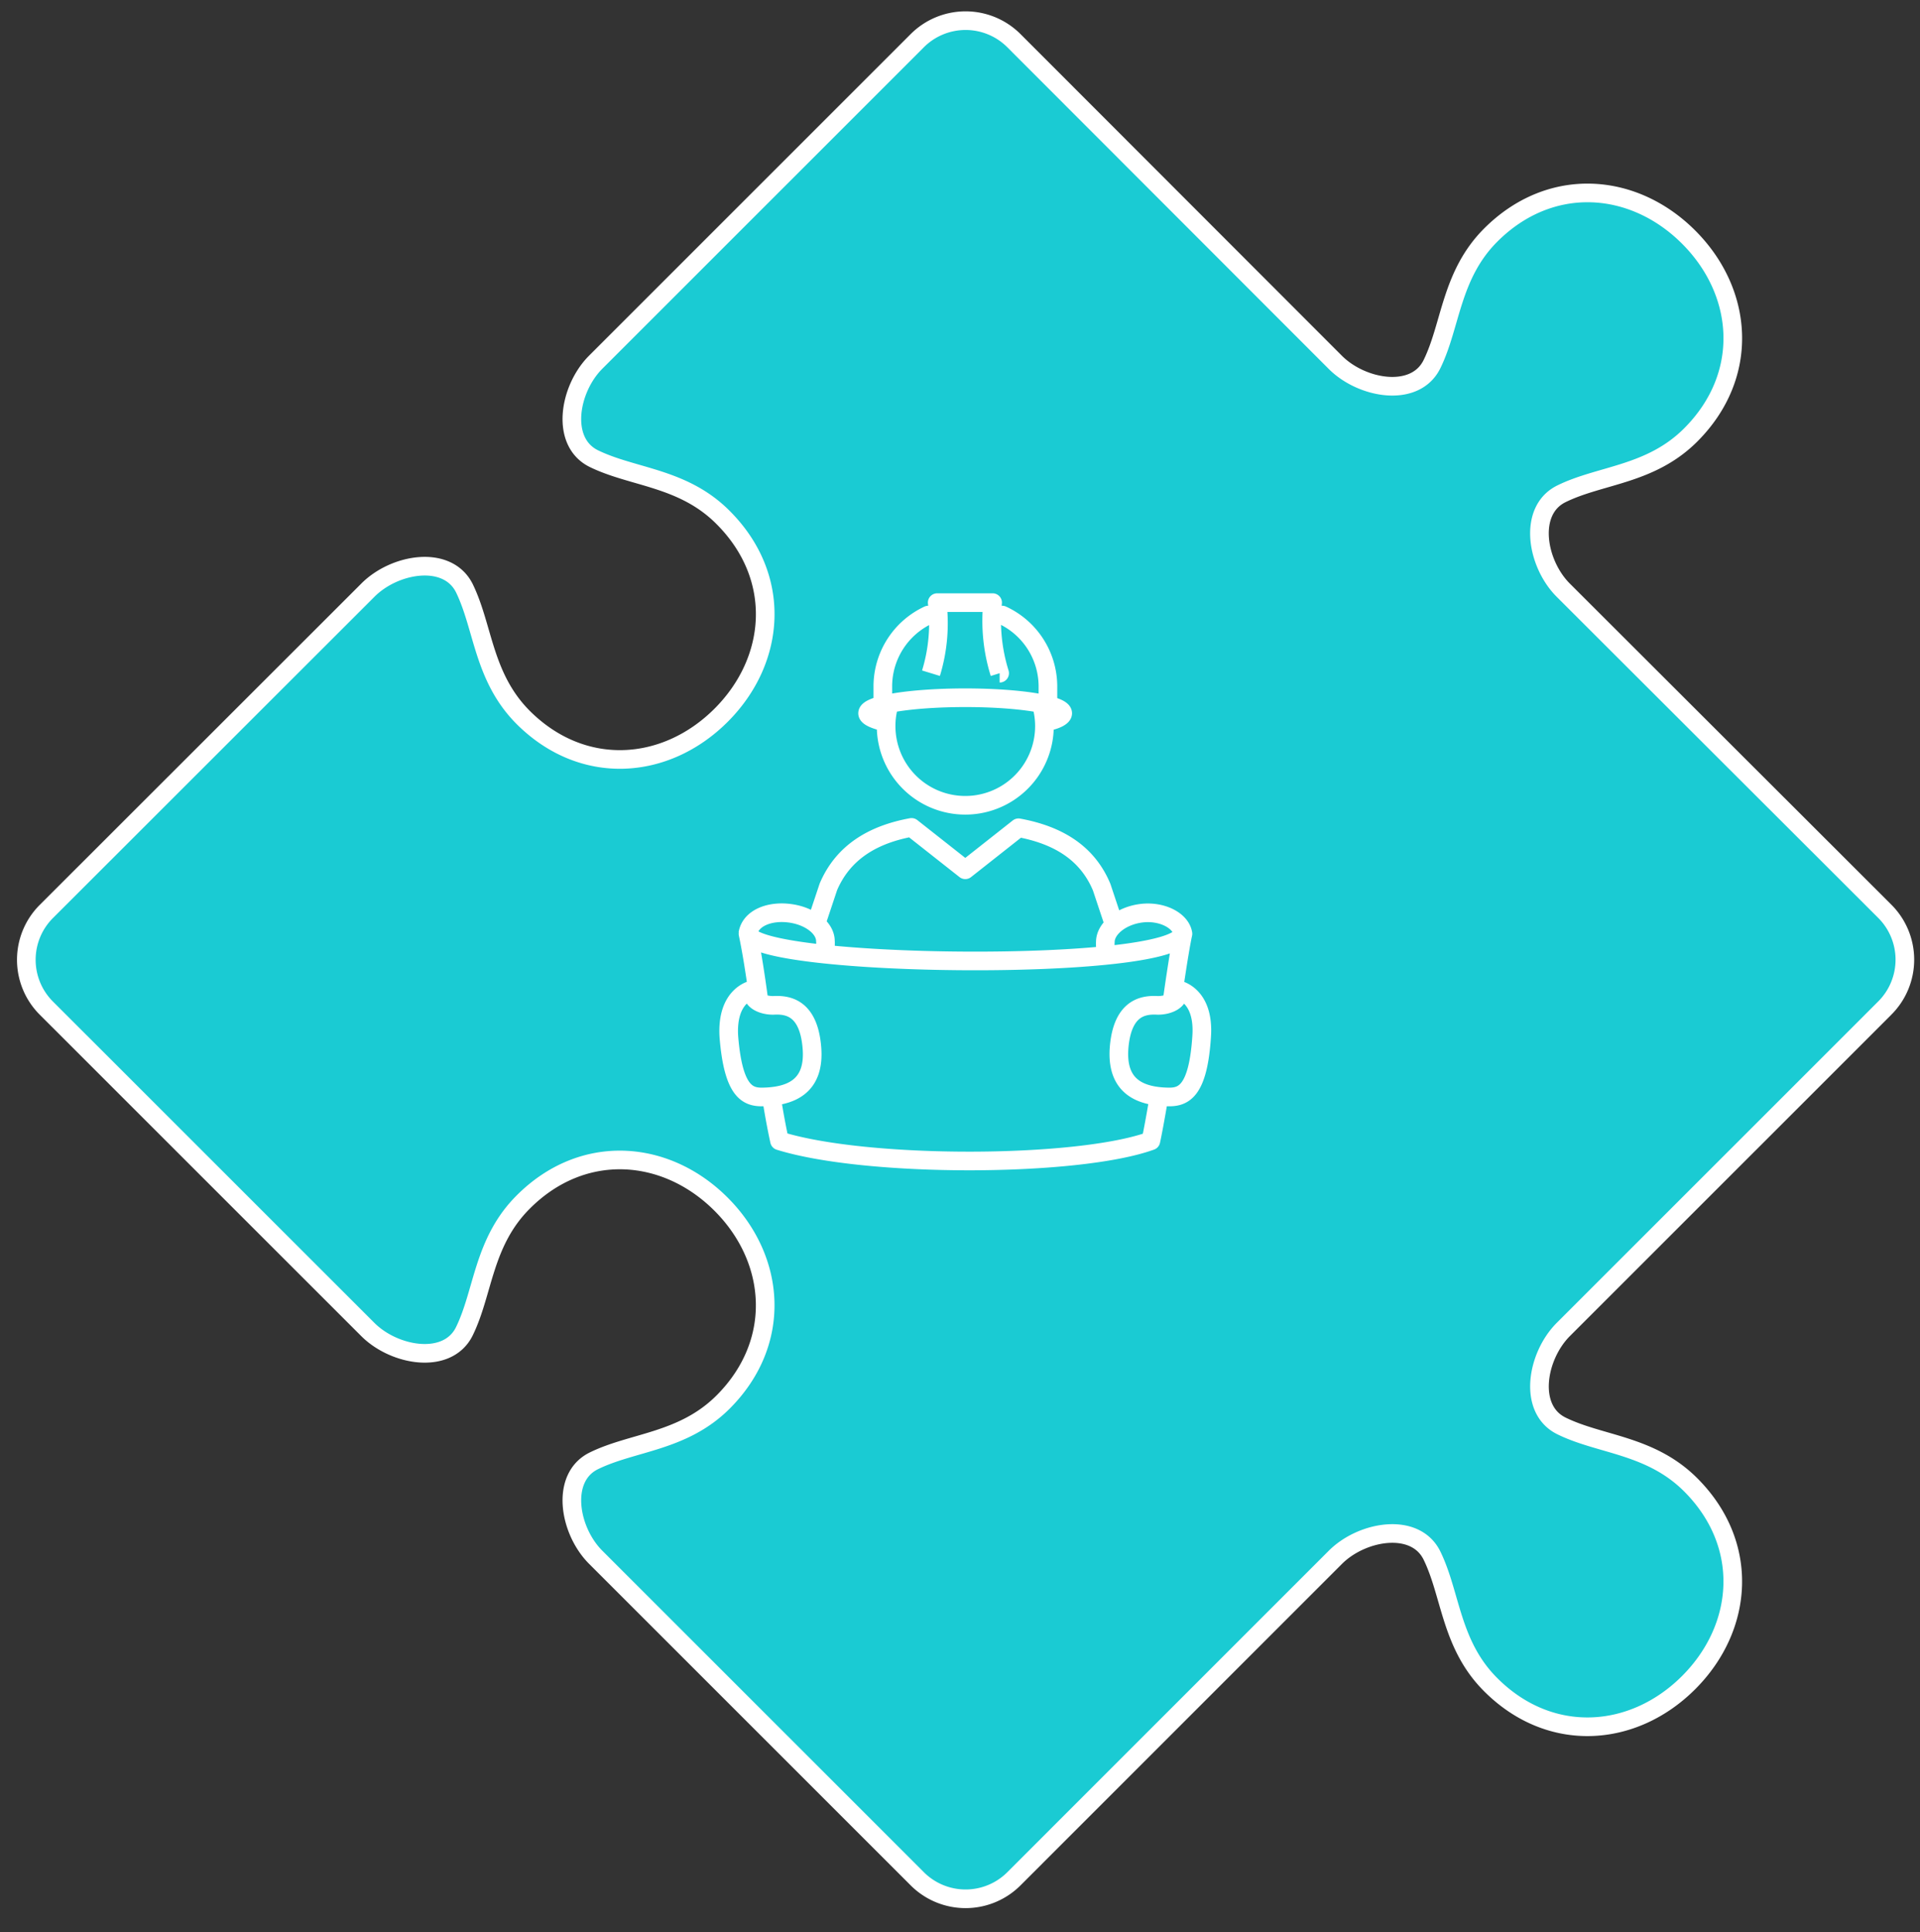 <svg id="Calque_1" data-name="Calque 1" xmlns="http://www.w3.org/2000/svg" viewBox="0 0 309 311"><rect x="0" y="0" width="309" height="311" fill="#333333" stroke="none"/><defs><style>.cls-1{fill:#1acbd3;stroke-miterlimit:10;}.cls-1,.cls-2{stroke:#fff;stroke-width:3px;}.cls-2{fill:none;stroke-linejoin:round;}</style></defs><g id="Calque_4" data-name="Calque 4"><path class="cls-1" d="M147.61,6.56,95.87,58.3c-4.3,4.3-5.75,12.84-.3,15.52,6.32,3.09,14.38,3,20.82,9.49,9.57,9.59,8.55,22.94-.35,31.83s-22.24,9.91-31.83.35C77.74,109,77.82,101,74.73,94.67,72,89.22,63.5,90.67,59.2,95L7.47,146.7a11,11,0,0,0,0,15.58L59.2,214c4.3,4.3,12.84,5.75,15.53.29,3.09-6.31,3-14.34,9.48-20.81,9.57-9.59,22.94-8.55,31.83.34s9.92,22.25.35,31.84c-6.47,6.47-14.53,6.39-20.82,9.48-5.45,2.68-4,11.23.3,15.52l51.74,51.74a11,11,0,0,0,15.58,0l51.73-51.74c4.3-4.29,12.84-5.74,15.53-.29,3.09,6.31,3,14.37,9.48,20.82,9.57,9.56,22.94,8.54,31.83-.35s9.92-22.24.35-31.83c-6.47-6.48-14.53-6.4-20.81-9.49-5.46-2.68-4-11.22.29-15.52l51.74-51.74a11,11,0,0,0,0-15.58L251.59,95c-4.3-4.29-5.75-12.84-.29-15.52,6.28-3.09,14.34-3,20.81-9.48,9.57-9.59,8.55-22.94-.35-31.84s-22.24-9.91-31.83-.34c-6.47,6.47-6.39,14.53-9.48,20.81-2.69,5.46-11.23,4-15.53-.29L163.19,6.56a11,11,0,0,0-15.58,0"/><path class="cls-2" d="M188.12,176.57c-4.38-.06-8.6-1.48-8-8.12.57-6.15,3.76-6.74,6.07-6.63,1.83.08,4-.89,3.25-2.55,0,0,4.44.67,3.95,7.6C192.82,175.52,190.56,176.59,188.12,176.57Zm-65.47,0c4.38-.06,8.63-1.48,8-8.12-.56-6.15-3.76-6.74-6.07-6.63-1.83.08-4-.89-3.28-2.55,0,0-4.43.67-4,7.6C118,175.52,120.21,176.59,122.65,176.57Zm63.88-.08s-.75,4.56-1.31,7.14c-11.8,4.27-45.67,4.38-59.77,0-.78-3.57-1.29-7-1.29-7m-2-15.33s-.84-6.61-1.78-11c1.54,5.45,68.31,6.21,70,0-.69,3.2-1.77,11-1.77,11m-68.26-11c.41-2.52,3.47-3.73,6.75-3.3s5.74,2.39,5.74,4.48a4.16,4.16,0,0,1-.34,2.07m57.88-3.25c-.35-2.17-3.46-3.73-6.74-3.3s-5.75,2.52-5.75,4.62a4,4,0,0,0,.41,2.12m1-4.94-2-6c-2.34-5.61-7.14-8.41-13.38-9.56L155.35,140l-8.65-6.82c-6.24,1.15-11,4-13.38,9.56l-2,6"/><path class="cls-2" d="M167.76,114a12.74,12.74,0,1,1-25.15,2.82,12.08,12.08,0,0,1,.33-2.82m-.84,2.15c-1.56-.4-2.47-.86-2.47-1.34,0-1.37,7-2.5,15.72-2.5s15.68,1.13,15.68,2.5c0,.48-.88,1-2.44,1.34m-7.71-7.79A28.35,28.35,0,0,1,159.75,97h-8.92a27.46,27.46,0,0,1-1,11.36m18.82,4.73v-2.74A12.67,12.67,0,0,0,161.28,99h-1.66M151,99h-1.59a12.68,12.68,0,0,0-7.33,11.31v2.74"/></g></svg>